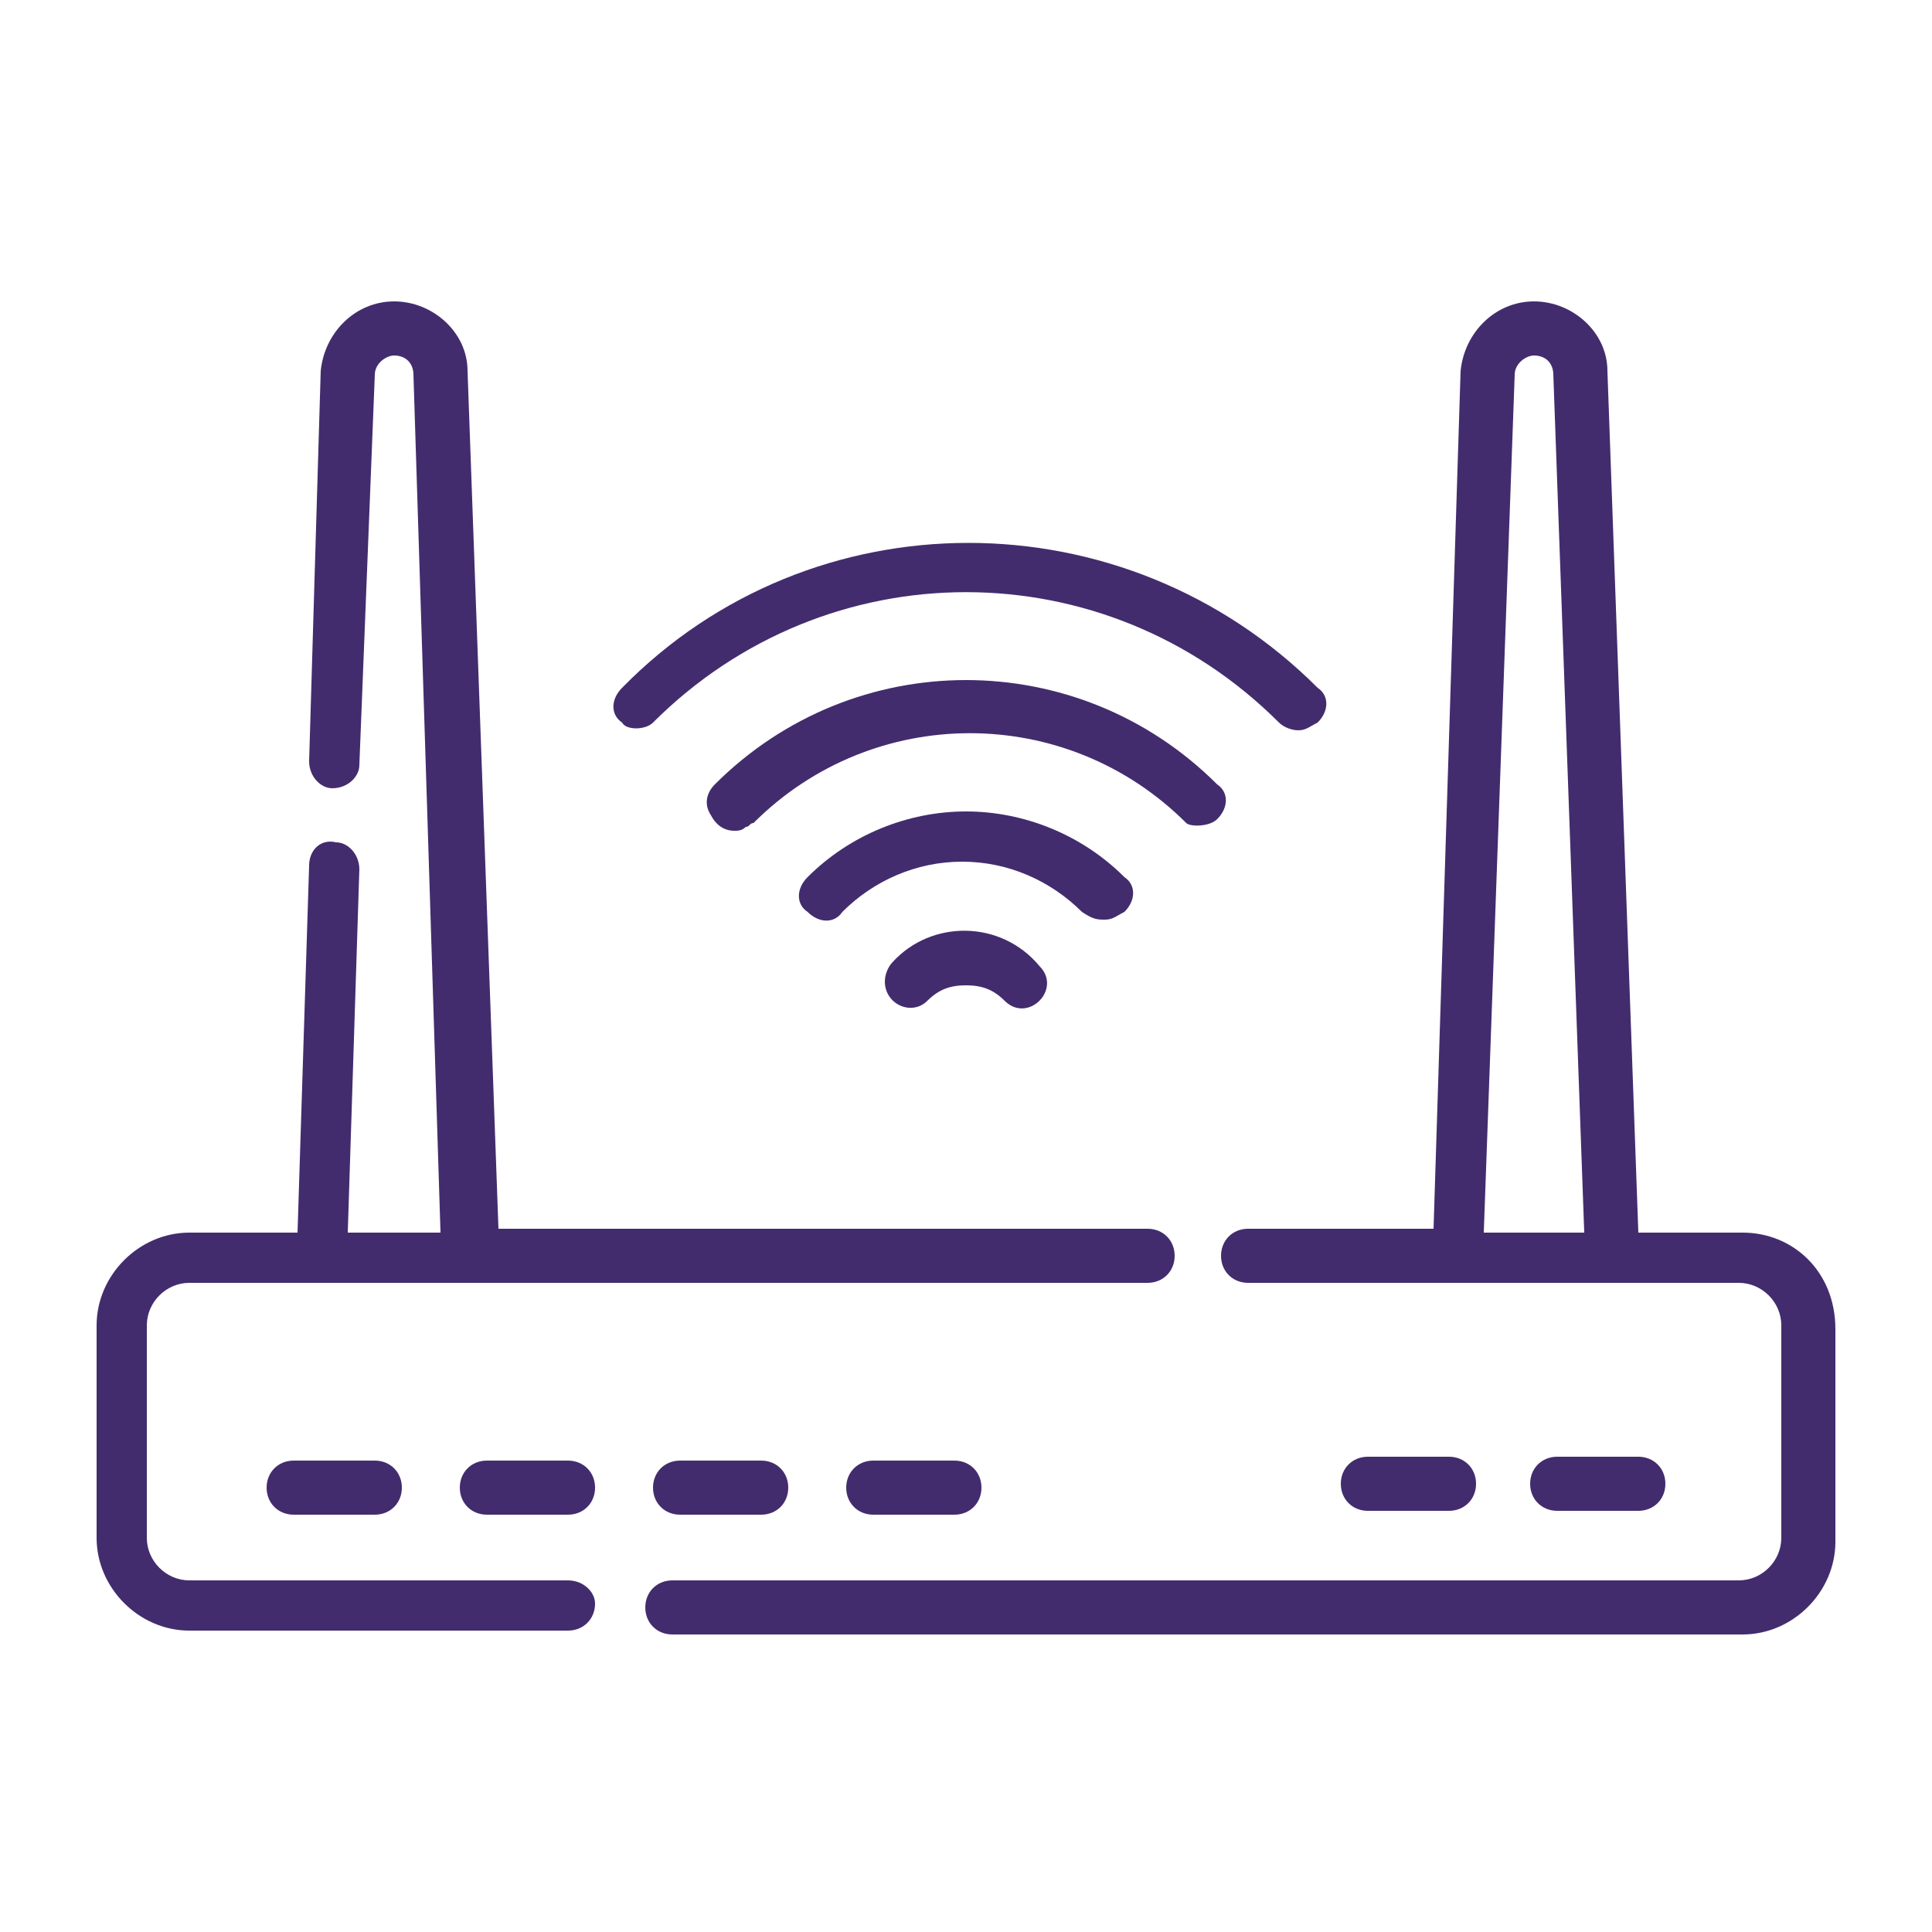 <?xml version="1.0" encoding="utf-8"?>
<!-- Generator: Adobe Illustrator 25.4.1, SVG Export Plug-In . SVG Version: 6.00 Build 0)  -->
<svg version="1.1" id="Capa_1" xmlns="http://www.w3.org/2000/svg" xmlns:xlink="http://www.w3.org/1999/xlink" x="0px" y="0px"
	 viewBox="0 0 50 50" style="enable-background:new 0 0 50 50;" xml:space="preserve">
<style type="text/css">
	.st0{fill:#422C6D;}
</style>
<g>
	<path class="st0" d="M45.1,31.9h-2.7L41.6,9.6c0-1-0.9-1.8-1.9-1.8c-1,0-1.8,0.8-1.9,1.8l-0.7,22.2h-4.8c-0.4,0-0.7,0.3-0.7,0.7
		c0,0.4,0.3,0.7,0.7,0.7h12.7c0.6,0,1.1,0.5,1.1,1.1v5.5c0,0.6-0.5,1.1-1.1,1.1H17.4c-0.4,0-0.7,0.3-0.7,0.7c0,0.4,0.3,0.7,0.7,0.7
		h27.7c1.3,0,2.4-1.1,2.4-2.4v-5.5C47.5,32.9,46.4,31.9,45.1,31.9L45.1,31.9z M39.2,9.7c0-0.3,0.3-0.5,0.5-0.5
		c0.3,0,0.5,0.2,0.5,0.5L41,31.9h-2.6L39.2,9.7z"/>
	<path class="st0" d="M14.7,40.9H4.9c-0.6,0-1.1-0.5-1.1-1.1v-5.5c0-0.6,0.5-1.1,1.1-1.1h24.8c0.4,0,0.7-0.3,0.7-0.7
		c0-0.4-0.3-0.7-0.7-0.7H12.9L12.1,9.6c0-1-0.9-1.8-1.9-1.8c-1,0-1.8,0.8-1.9,1.8L8,19.7c0,0.4,0.3,0.7,0.6,0.7
		c0.4,0,0.7-0.3,0.7-0.6L9.7,9.7c0-0.3,0.3-0.5,0.5-0.5c0.3,0,0.5,0.2,0.5,0.5l0.7,22.2H9l0.3-9.4c0-0.4-0.3-0.7-0.6-0.7
		C8.3,21.7,8,22,8,22.4l-0.3,9.5H4.9c-1.3,0-2.4,1.1-2.4,2.4v5.5c0,1.3,1.1,2.4,2.4,2.4h9.8c0.4,0,0.7-0.3,0.7-0.7
		C15.4,41.2,15.1,40.9,14.7,40.9L14.7,40.9z"/>
	<path class="st0" d="M7.6,37.8c-0.4,0-0.7,0.3-0.7,0.7c0,0.4,0.3,0.7,0.7,0.7h2.1c0.4,0,0.7-0.3,0.7-0.7c0-0.4-0.3-0.7-0.7-0.7H7.6
		z"/>
	<path class="st0" d="M14.7,37.8h-2.1c-0.4,0-0.7,0.3-0.7,0.7c0,0.4,0.3,0.7,0.7,0.7h2.1c0.4,0,0.7-0.3,0.7-0.7
		C15.4,38.1,15.1,37.8,14.7,37.8z"/>
	<path class="st0" d="M17.6,37.8c-0.4,0-0.7,0.3-0.7,0.7c0,0.4,0.3,0.7,0.7,0.7h2.1c0.4,0,0.7-0.3,0.7-0.7c0-0.4-0.3-0.7-0.7-0.7
		H17.6z"/>
	<path class="st0" d="M22.6,37.8c-0.4,0-0.7,0.3-0.7,0.7c0,0.4,0.3,0.7,0.7,0.7h2.1c0.4,0,0.7-0.3,0.7-0.7c0-0.4-0.3-0.7-0.7-0.7
		H22.6z"/>
	<path class="st0" d="M37.5,39.1c0.4,0,0.7-0.3,0.7-0.7s-0.3-0.7-0.7-0.7h-2.1c-0.4,0-0.7,0.3-0.7,0.7s0.3,0.7,0.7,0.7H37.5z"/>
	<path class="st0" d="M42.4,39.1c0.4,0,0.7-0.3,0.7-0.7s-0.3-0.7-0.7-0.7h-2.1c-0.4,0-0.7,0.3-0.7,0.7s0.3,0.7,0.7,0.7H42.4z"/>
	<path class="st0" d="M16.9,18.7c4.5-4.5,11.7-4.5,16.2,0c0.1,0.1,0.3,0.2,0.5,0.2s0.3-0.1,0.5-0.2c0.3-0.3,0.3-0.7,0-0.9
		c-5-5-13.1-5-18,0c-0.3,0.3-0.3,0.7,0,0.9C16.2,18.9,16.7,18.9,16.9,18.7L16.9,18.7z"/>
	<path class="st0" d="M31.5,21.2c0.3-0.3,0.3-0.7,0-0.9c-3.6-3.6-9.4-3.6-13,0c-0.2,0.2-0.3,0.5-0.1,0.8c0.1,0.2,0.3,0.4,0.6,0.4
		c0.1,0,0.2,0,0.3-0.1c0.1,0,0.1-0.1,0.2-0.1c3.1-3.1,8.1-3.1,11.2,0C30.8,21.4,31.3,21.4,31.5,21.2z"/>
	<path class="st0" d="M28.6,23.8c0.2,0,0.3-0.1,0.5-0.2c0.3-0.3,0.3-0.7,0-0.9C28,21.6,26.5,21,25,21c-1.5,0-3,0.6-4.1,1.7
		c-0.3,0.3-0.3,0.7,0,0.9c0.3,0.3,0.7,0.3,0.9,0c0.8-0.8,1.9-1.3,3.1-1.3c1.2,0,2.3,0.5,3.1,1.3C28.3,23.8,28.4,23.8,28.6,23.8z"/>
	<path class="st0" d="M23.1,24.9c-0.1,0.1-0.2,0.3-0.2,0.5c0,0.6,0.7,0.9,1.1,0.5c0.3-0.3,0.6-0.4,1-0.4c0.4,0,0.7,0.1,1,0.4
		c0.6,0.6,1.5-0.3,0.9-0.9C25.9,23.8,24.1,23.8,23.1,24.9L23.1,24.9z"/>
</g>
</svg>
